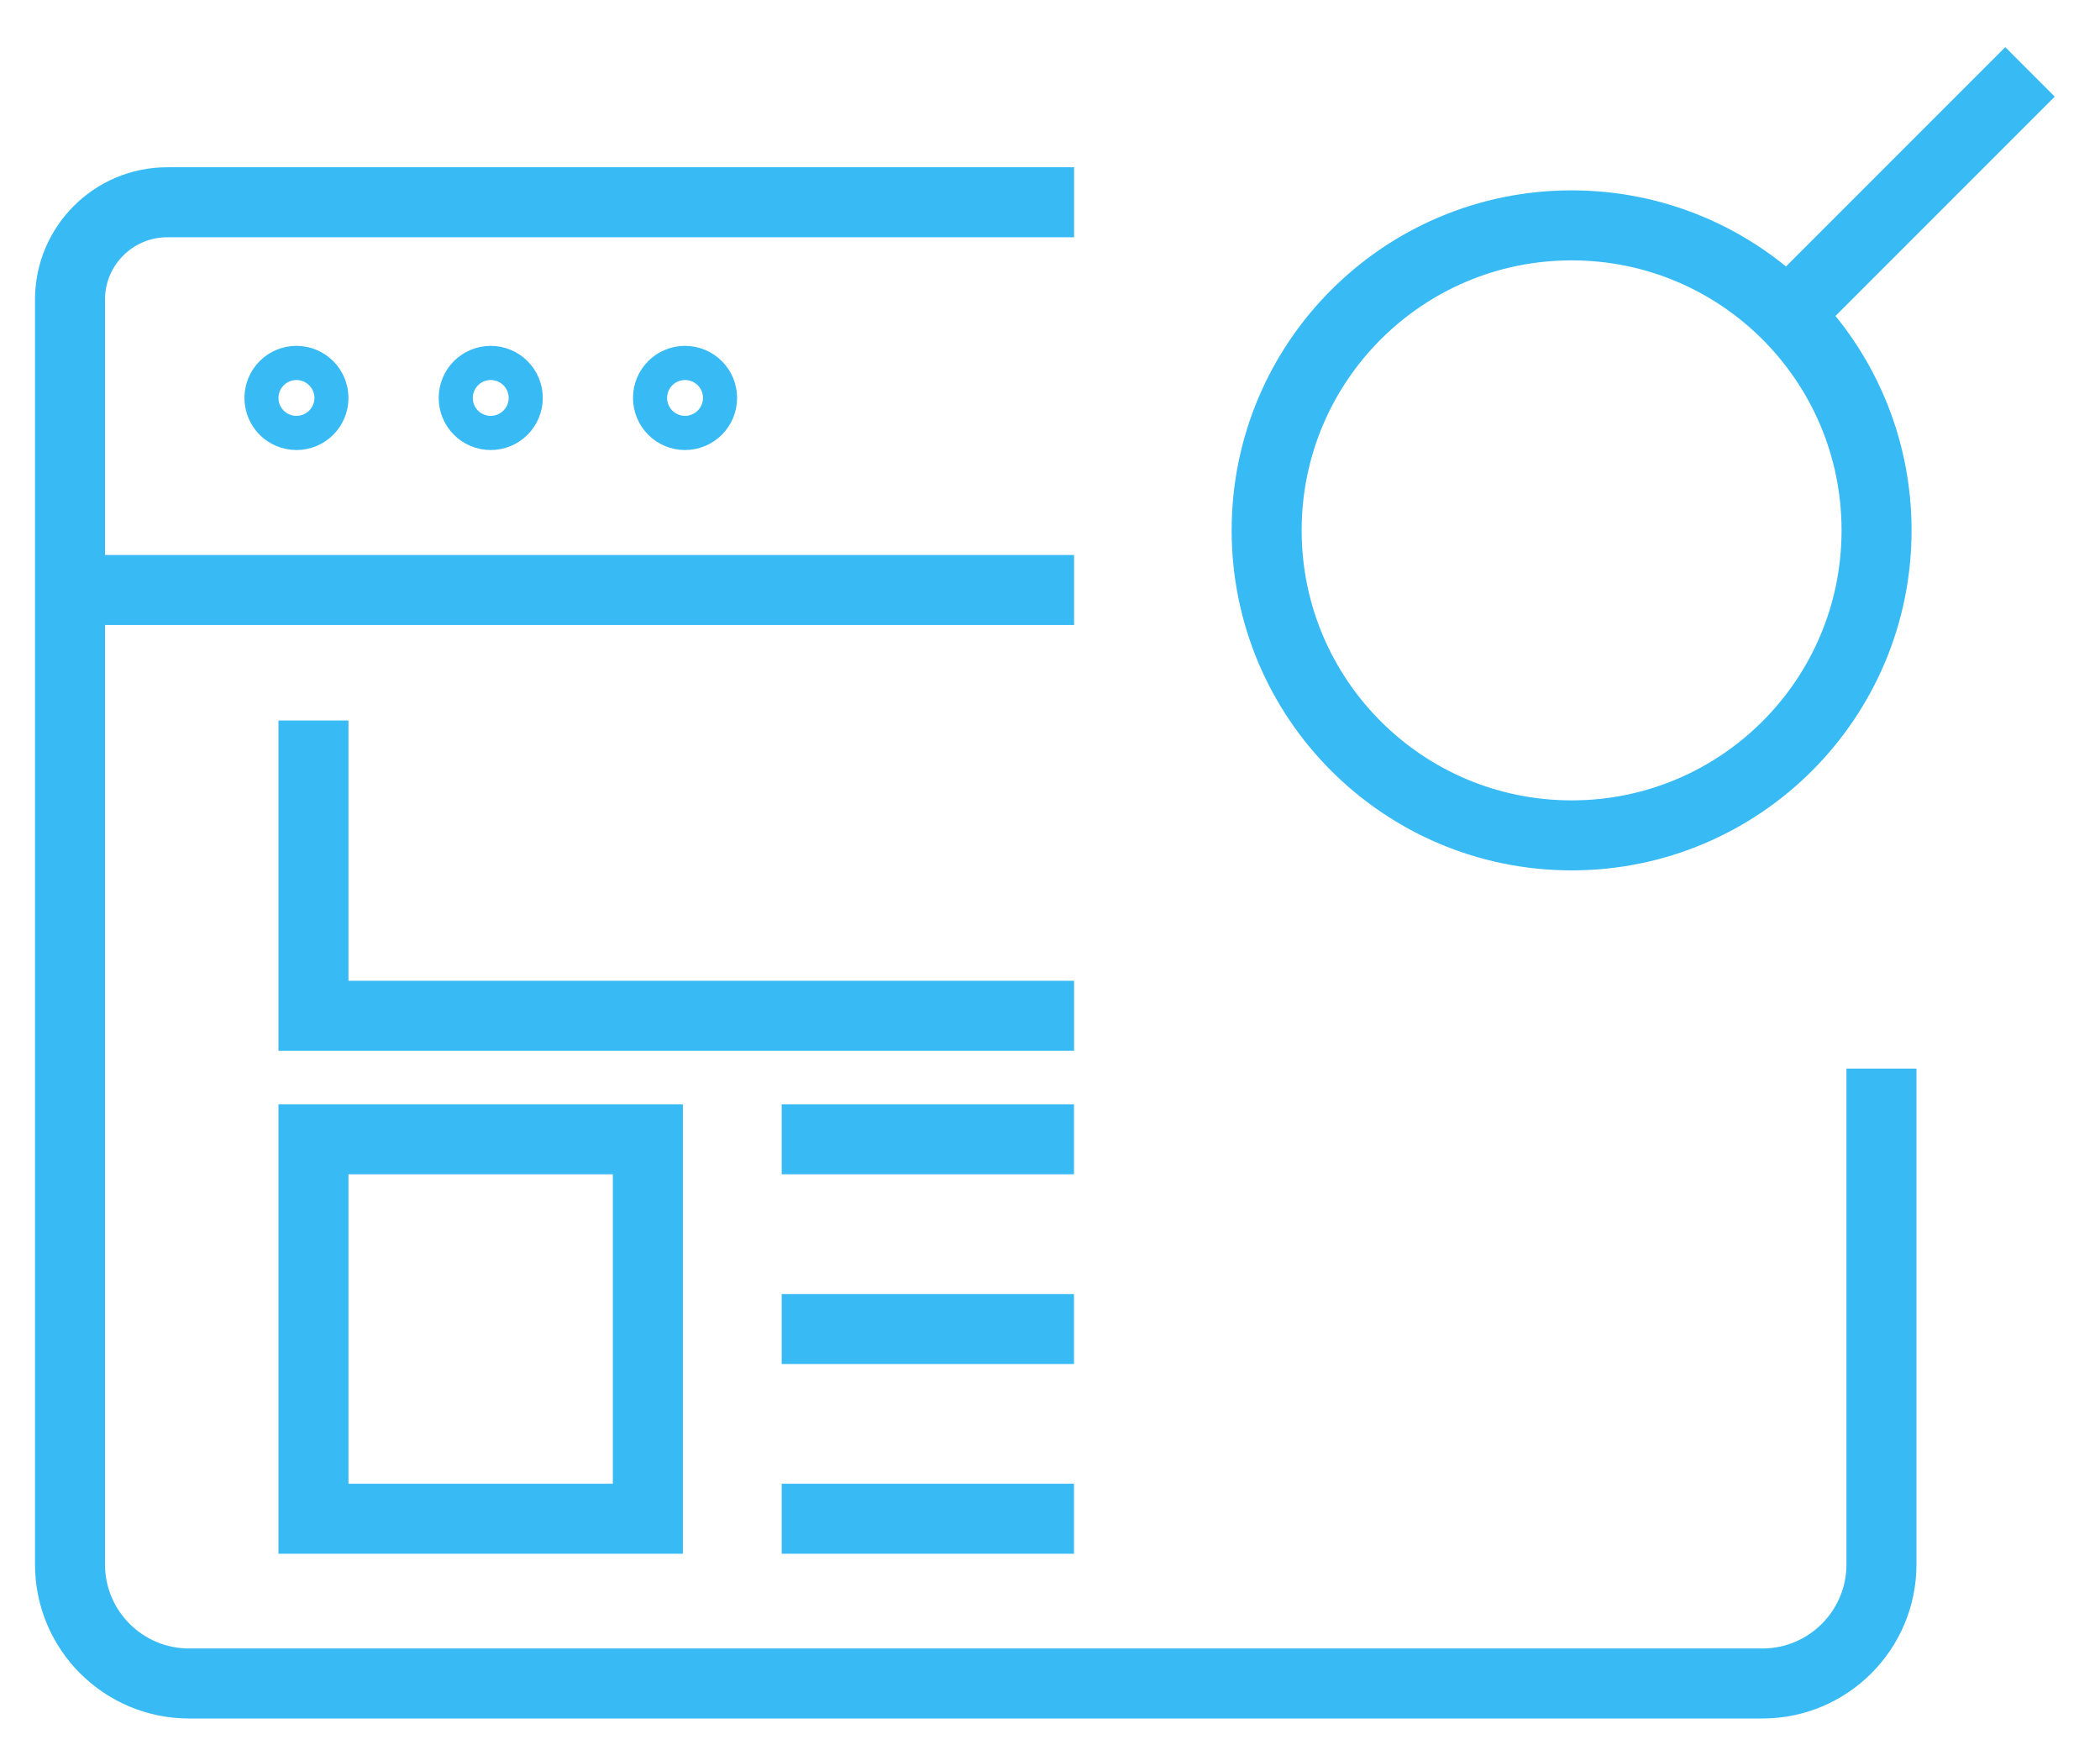 <svg width="30" height="25" viewBox="0 0 30 25" fill="none" xmlns="http://www.w3.org/2000/svg">
<path id="Vector" d="M26.878 15.263V22.345C26.878 23.284 26.116 24.046 25.177 24.046H2.701C1.762 24.046 1 23.285 1 22.345V4.279C1 3.511 1.623 2.889 2.39 2.889H15.344M1 8.427H15.344M4.478 10.291V14.509H15.344M11.167 16.273H15.343M11.167 18.983H15.343M11.167 21.693H15.343M25.532 4.495L29 1.027M4.478 5.684C4.478 5.55 4.369 5.44 4.235 5.44C4.101 5.44 3.992 5.549 3.992 5.684C3.992 5.819 4.1 5.928 4.235 5.928C4.37 5.928 4.478 5.819 4.478 5.684ZM7.254 5.684C7.254 5.55 7.145 5.44 7.01 5.44C6.876 5.44 6.767 5.549 6.767 5.684C6.767 5.819 6.876 5.928 7.01 5.928C7.145 5.928 7.254 5.819 7.254 5.684ZM10.03 5.684C10.03 5.55 9.921 5.44 9.786 5.44C9.651 5.44 9.543 5.549 9.543 5.684C9.543 5.819 9.652 5.928 9.786 5.928C9.92 5.928 10.03 5.819 10.03 5.684ZM9.255 16.273H4.478V21.693H9.255V16.273ZM22.452 3.219C20.045 3.219 18.095 5.169 18.095 7.575C18.095 9.982 20.045 11.932 22.452 11.932C24.858 11.932 26.808 9.982 26.808 7.575C26.808 5.169 24.858 3.219 22.452 3.219Z" stroke="#38BAF4" stroke-miterlimit="10"/>
</svg>
